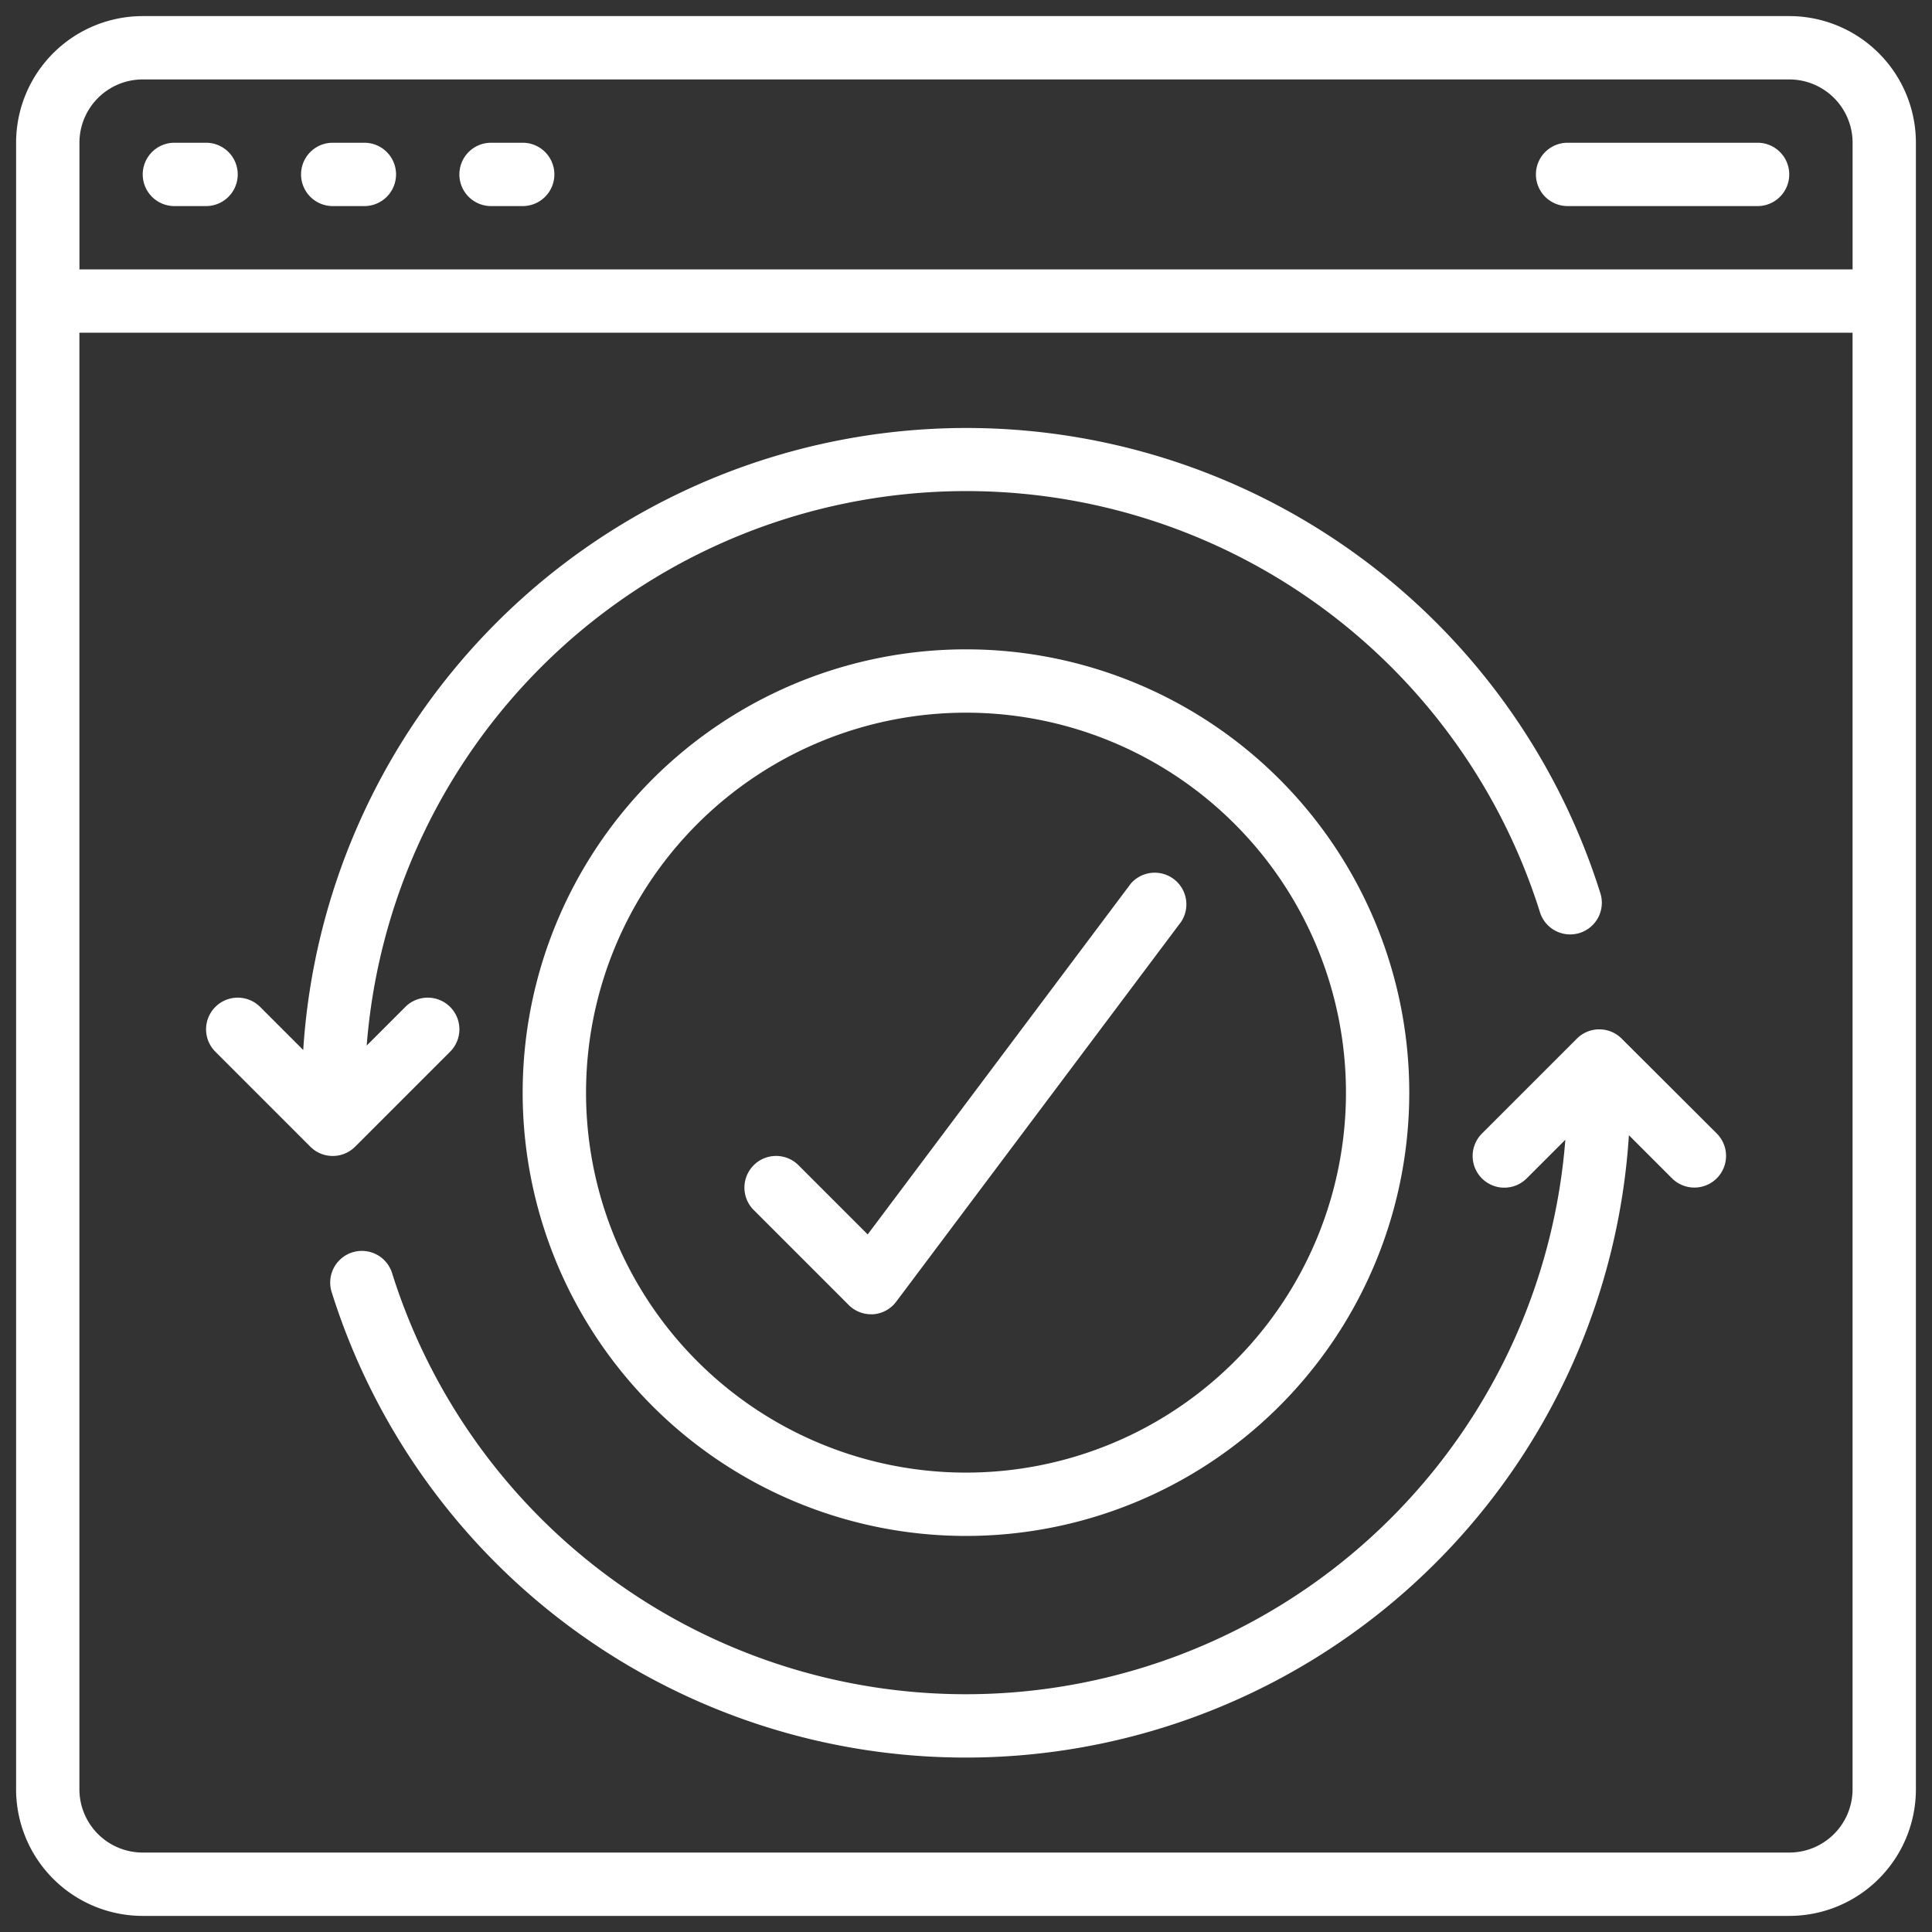 <svg xmlns="http://www.w3.org/2000/svg" width="60" height="60" viewBox="0 0 60 60"><rect x="0" y="0" width="60" height="60" fill="#333333" stroke="none"/><g id="Group_40163" data-name="Group 40163" transform="translate(-310.5 -2555.5)"><rect id="Rectangle_21225" data-name="Rectangle 21225" width="60" height="60" transform="translate(310.5 2555.5)" fill="none"></rect><g id="Group_40162" data-name="Group 40162" transform="translate(311 2556)"><path id="Path_42253" data-name="Path 42253" d="M55.067,0H3.933A3.933,3.933,0,0,0,0,3.933V55.067A3.933,3.933,0,0,0,3.933,59H55.067A3.933,3.933,0,0,0,59,55.067V3.933A3.933,3.933,0,0,0,55.067,0ZM3.933,1.967H55.067a1.967,1.967,0,0,1,1.967,1.967V7.867H1.967V3.933A1.967,1.967,0,0,1,3.933,1.967ZM55.067,57.033H3.933a1.967,1.967,0,0,1-1.967-1.967V9.833H57.033V55.067A1.967,1.967,0,0,1,55.067,57.033Z" fill="#fff"></path><path id="Path_42254" data-name="Path 42254" d="M29.567,19.733A13.767,13.767,0,1,0,43.333,33.5,13.767,13.767,0,0,0,29.567,19.733Zm0,25.567a11.8,11.8,0,1,1,11.8-11.8,11.8,11.8,0,0,1-11.8,11.8ZM4.983,5.967h.983A.983.983,0,0,0,5.967,4H4.983a.983.983,0,1,0,0,1.967Zm4.917,0h.983a.983.983,0,1,0,0-1.967H9.9a.983.983,0,1,0,0,1.967Zm4.917,0H15.8A.983.983,0,1,0,15.8,4h-.983a.983.983,0,1,0,0,1.967Zm33.433,0h5.9A.983.983,0,0,0,54.15,4h-5.9a.983.983,0,1,0,0,1.967Z" transform="translate(-0.067 -0.067)" fill="#fff"></path><path id="Path_42255" data-name="Path 42255" d="M10.629,35.329l2.95-2.95a.983.983,0,1,0-1.391-1.391l-1.2,1.2a18.676,18.676,0,0,1,36.437-4.14.983.983,0,0,0,1.876-.59A20.638,20.638,0,0,0,9.017,32.326L7.679,30.988a.983.983,0,1,0-1.391,1.391l2.95,2.95a.983.983,0,0,0,1.39,0Zm39.333-3.357a.983.983,0,0,0-1.39,0l-2.95,2.95a.983.983,0,1,0,1.391,1.391l1.2-1.2a18.676,18.676,0,0,1-36.437,4.14.983.983,0,0,0-1.876.59,20.638,20.638,0,0,0,40.287-4.871l1.338,1.338a.983.983,0,1,0,1.391-1.391Z" transform="translate(-0.1 -0.217)" fill="#fff"></path><path id="Path_42256" data-name="Path 42256" d="M35,27.393l-8.17,10.893-2.149-2.149a.983.983,0,1,0-1.391,1.391l2.95,2.95a.983.983,0,0,0,.7.288H27a.983.983,0,0,0,.717-.393l8.85-11.8A.983.983,0,0,0,35,27.393Z" transform="translate(-0.383 -0.45)" fill="#fff"></path></g></g></svg>